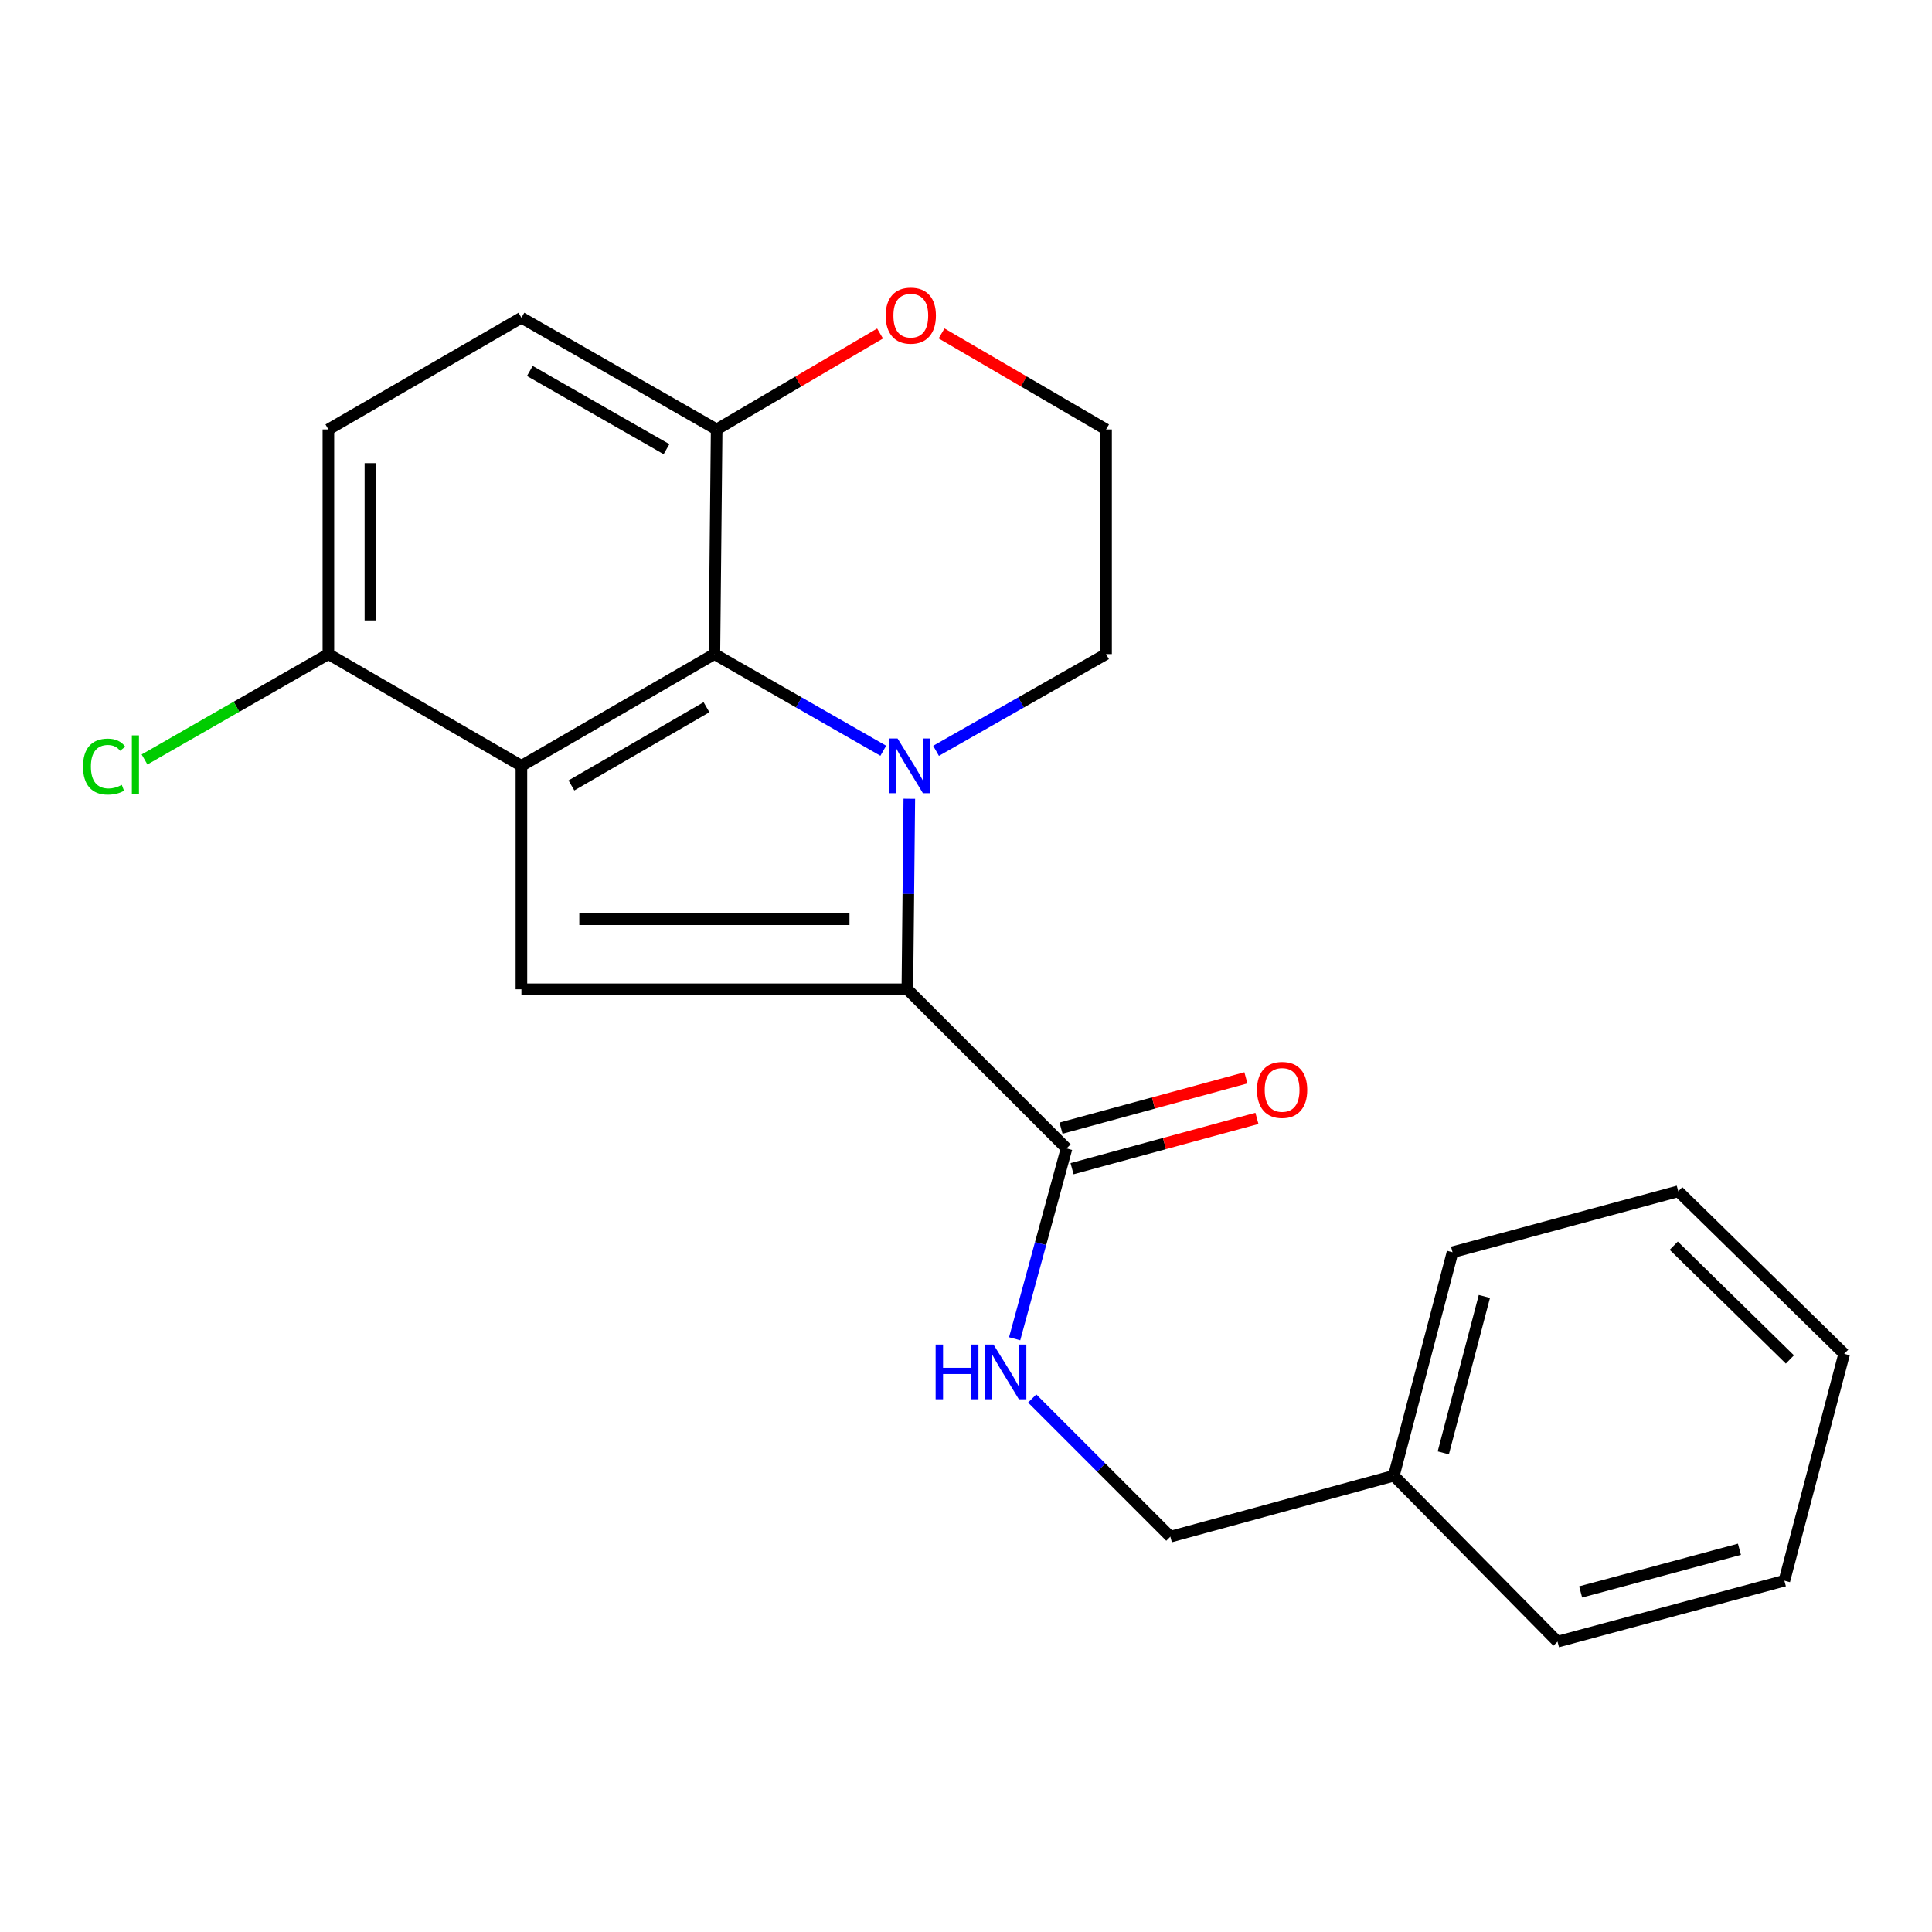 <?xml version='1.0' encoding='iso-8859-1'?>
<svg version='1.1' baseProfile='full'
              xmlns='http://www.w3.org/2000/svg'
                      xmlns:rdkit='http://www.rdkit.org/xml'
                      xmlns:xlink='http://www.w3.org/1999/xlink'
                  xml:space='preserve'
width='1000px' height='1000px' viewBox='0 0 1000 1000'>
<!-- END OF HEADER -->
<rect style='opacity:1.0;fill:#FFFFFF;stroke:none' width='1000' height='1000' x='0' y='0'> </rect>
<path class='bond-0' d='M 470.661,413.449 L 470.156,462.75' style='fill:none;fill-rule:evenodd;stroke:#0000FF;stroke-width:6px;stroke-linecap:butt;stroke-linejoin:miter;stroke-opacity:1' />
<path class='bond-0' d='M 470.156,462.75 L 469.651,512.051' style='fill:none;fill-rule:evenodd;stroke:#000000;stroke-width:6px;stroke-linecap:butt;stroke-linejoin:miter;stroke-opacity:1' />
<path class='bond-2' d='M 457.184,388.585 L 413.475,363.569' style='fill:none;fill-rule:evenodd;stroke:#0000FF;stroke-width:6px;stroke-linecap:butt;stroke-linejoin:miter;stroke-opacity:1' />
<path class='bond-2' d='M 413.475,363.569 L 369.767,338.553' style='fill:none;fill-rule:evenodd;stroke:#000000;stroke-width:6px;stroke-linecap:butt;stroke-linejoin:miter;stroke-opacity:1' />
<path class='bond-12' d='M 484.499,388.623 L 528.497,363.588' style='fill:none;fill-rule:evenodd;stroke:#0000FF;stroke-width:6px;stroke-linecap:butt;stroke-linejoin:miter;stroke-opacity:1' />
<path class='bond-12' d='M 528.497,363.588 L 572.495,338.553' style='fill:none;fill-rule:evenodd;stroke:#000000;stroke-width:6px;stroke-linecap:butt;stroke-linejoin:miter;stroke-opacity:1' />
<path class='bond-3' d='M 469.651,512.051 L 269.883,512.051' style='fill:none;fill-rule:evenodd;stroke:#000000;stroke-width:6px;stroke-linecap:butt;stroke-linejoin:miter;stroke-opacity:1' />
<path class='bond-3' d='M 439.686,475.8 L 299.848,475.8' style='fill:none;fill-rule:evenodd;stroke:#000000;stroke-width:6px;stroke-linecap:butt;stroke-linejoin:miter;stroke-opacity:1' />
<path class='bond-4' d='M 469.651,512.051 L 552.038,594.425' style='fill:none;fill-rule:evenodd;stroke:#000000;stroke-width:6px;stroke-linecap:butt;stroke-linejoin:miter;stroke-opacity:1' />
<path class='bond-1' d='M 269.883,396.398 L 369.767,338.553' style='fill:none;fill-rule:evenodd;stroke:#000000;stroke-width:6px;stroke-linecap:butt;stroke-linejoin:miter;stroke-opacity:1' />
<path class='bond-1' d='M 295.766,406.543 L 365.685,366.052' style='fill:none;fill-rule:evenodd;stroke:#000000;stroke-width:6px;stroke-linecap:butt;stroke-linejoin:miter;stroke-opacity:1' />
<path class='bond-5' d='M 269.883,396.398 L 169.975,338.553' style='fill:none;fill-rule:evenodd;stroke:#000000;stroke-width:6px;stroke-linecap:butt;stroke-linejoin:miter;stroke-opacity:1' />
<path class='bond-22' d='M 269.883,396.398 L 269.883,512.051' style='fill:none;fill-rule:evenodd;stroke:#000000;stroke-width:6px;stroke-linecap:butt;stroke-linejoin:miter;stroke-opacity:1' />
<path class='bond-6' d='M 369.767,338.553 L 370.939,222.284' style='fill:none;fill-rule:evenodd;stroke:#000000;stroke-width:6px;stroke-linecap:butt;stroke-linejoin:miter;stroke-opacity:1' />
<path class='bond-7' d='M 552.038,594.425 L 538.607,643.685' style='fill:none;fill-rule:evenodd;stroke:#000000;stroke-width:6px;stroke-linecap:butt;stroke-linejoin:miter;stroke-opacity:1' />
<path class='bond-7' d='M 538.607,643.685 L 525.177,692.945' style='fill:none;fill-rule:evenodd;stroke:#0000FF;stroke-width:6px;stroke-linecap:butt;stroke-linejoin:miter;stroke-opacity:1' />
<path class='bond-9' d='M 554.894,604.919 L 602.739,591.893' style='fill:none;fill-rule:evenodd;stroke:#000000;stroke-width:6px;stroke-linecap:butt;stroke-linejoin:miter;stroke-opacity:1' />
<path class='bond-9' d='M 602.739,591.893 L 650.584,578.867' style='fill:none;fill-rule:evenodd;stroke:#FF0000;stroke-width:6px;stroke-linecap:butt;stroke-linejoin:miter;stroke-opacity:1' />
<path class='bond-9' d='M 549.181,583.932 L 597.026,570.906' style='fill:none;fill-rule:evenodd;stroke:#000000;stroke-width:6px;stroke-linecap:butt;stroke-linejoin:miter;stroke-opacity:1' />
<path class='bond-9' d='M 597.026,570.906 L 644.87,557.88' style='fill:none;fill-rule:evenodd;stroke:#FF0000;stroke-width:6px;stroke-linecap:butt;stroke-linejoin:miter;stroke-opacity:1' />
<path class='bond-14' d='M 169.975,338.553 L 122.392,365.827' style='fill:none;fill-rule:evenodd;stroke:#000000;stroke-width:6px;stroke-linecap:butt;stroke-linejoin:miter;stroke-opacity:1' />
<path class='bond-14' d='M 122.392,365.827 L 74.81,393.101' style='fill:none;fill-rule:evenodd;stroke:#00CC00;stroke-width:6px;stroke-linecap:butt;stroke-linejoin:miter;stroke-opacity:1' />
<path class='bond-24' d='M 169.975,338.553 L 169.975,222.284' style='fill:none;fill-rule:evenodd;stroke:#000000;stroke-width:6px;stroke-linecap:butt;stroke-linejoin:miter;stroke-opacity:1' />
<path class='bond-24' d='M 191.726,321.113 L 191.726,239.724' style='fill:none;fill-rule:evenodd;stroke:#000000;stroke-width:6px;stroke-linecap:butt;stroke-linejoin:miter;stroke-opacity:1' />
<path class='bond-10' d='M 370.939,222.284 L 269.883,164.463' style='fill:none;fill-rule:evenodd;stroke:#000000;stroke-width:6px;stroke-linecap:butt;stroke-linejoin:miter;stroke-opacity:1' />
<path class='bond-10' d='M 344.979,232.49 L 274.24,192.015' style='fill:none;fill-rule:evenodd;stroke:#000000;stroke-width:6px;stroke-linecap:butt;stroke-linejoin:miter;stroke-opacity:1' />
<path class='bond-23' d='M 370.939,222.284 L 413.227,197.459' style='fill:none;fill-rule:evenodd;stroke:#000000;stroke-width:6px;stroke-linecap:butt;stroke-linejoin:miter;stroke-opacity:1' />
<path class='bond-23' d='M 413.227,197.459 L 455.514,172.633' style='fill:none;fill-rule:evenodd;stroke:#FF0000;stroke-width:6px;stroke-linecap:butt;stroke-linejoin:miter;stroke-opacity:1' />
<path class='bond-13' d='M 534.254,723.858 L 570.014,759.617' style='fill:none;fill-rule:evenodd;stroke:#0000FF;stroke-width:6px;stroke-linecap:butt;stroke-linejoin:miter;stroke-opacity:1' />
<path class='bond-13' d='M 570.014,759.617 L 605.774,795.377' style='fill:none;fill-rule:evenodd;stroke:#000000;stroke-width:6px;stroke-linecap:butt;stroke-linejoin:miter;stroke-opacity:1' />
<path class='bond-8' d='M 487.353,172.587 L 529.924,197.435' style='fill:none;fill-rule:evenodd;stroke:#FF0000;stroke-width:6px;stroke-linecap:butt;stroke-linejoin:miter;stroke-opacity:1' />
<path class='bond-8' d='M 529.924,197.435 L 572.495,222.284' style='fill:none;fill-rule:evenodd;stroke:#000000;stroke-width:6px;stroke-linecap:butt;stroke-linejoin:miter;stroke-opacity:1' />
<path class='bond-11' d='M 269.883,164.463 L 169.975,222.284' style='fill:none;fill-rule:evenodd;stroke:#000000;stroke-width:6px;stroke-linecap:butt;stroke-linejoin:miter;stroke-opacity:1' />
<path class='bond-15' d='M 572.495,338.553 L 572.495,222.284' style='fill:none;fill-rule:evenodd;stroke:#000000;stroke-width:6px;stroke-linecap:butt;stroke-linejoin:miter;stroke-opacity:1' />
<path class='bond-16' d='M 605.774,795.377 L 721.451,763.827' style='fill:none;fill-rule:evenodd;stroke:#000000;stroke-width:6px;stroke-linecap:butt;stroke-linejoin:miter;stroke-opacity:1' />
<path class='bond-17' d='M 721.451,763.827 L 751.829,648.162' style='fill:none;fill-rule:evenodd;stroke:#000000;stroke-width:6px;stroke-linecap:butt;stroke-linejoin:miter;stroke-opacity:1' />
<path class='bond-17' d='M 747.045,752.002 L 768.31,671.037' style='fill:none;fill-rule:evenodd;stroke:#000000;stroke-width:6px;stroke-linecap:butt;stroke-linejoin:miter;stroke-opacity:1' />
<path class='bond-18' d='M 721.451,763.827 L 806.17,849.718' style='fill:none;fill-rule:evenodd;stroke:#000000;stroke-width:6px;stroke-linecap:butt;stroke-linejoin:miter;stroke-opacity:1' />
<path class='bond-19' d='M 751.829,648.162 L 868.667,616.611' style='fill:none;fill-rule:evenodd;stroke:#000000;stroke-width:6px;stroke-linecap:butt;stroke-linejoin:miter;stroke-opacity:1' />
<path class='bond-20' d='M 806.17,849.718 L 923.587,818.167' style='fill:none;fill-rule:evenodd;stroke:#000000;stroke-width:6px;stroke-linecap:butt;stroke-linejoin:miter;stroke-opacity:1' />
<path class='bond-20' d='M 818.138,823.98 L 900.33,801.894' style='fill:none;fill-rule:evenodd;stroke:#000000;stroke-width:6px;stroke-linecap:butt;stroke-linejoin:miter;stroke-opacity:1' />
<path class='bond-25' d='M 868.667,616.611 L 954.545,700.738' style='fill:none;fill-rule:evenodd;stroke:#000000;stroke-width:6px;stroke-linecap:butt;stroke-linejoin:miter;stroke-opacity:1' />
<path class='bond-25' d='M 866.328,644.768 L 926.443,703.656' style='fill:none;fill-rule:evenodd;stroke:#000000;stroke-width:6px;stroke-linecap:butt;stroke-linejoin:miter;stroke-opacity:1' />
<path class='bond-21' d='M 923.587,818.167 L 954.545,700.738' style='fill:none;fill-rule:evenodd;stroke:#000000;stroke-width:6px;stroke-linecap:butt;stroke-linejoin:miter;stroke-opacity:1' />
<path  class='atom-0' d='M 464.575 382.238
L 473.855 397.238
Q 474.775 398.718, 476.255 401.398
Q 477.735 404.078, 477.815 404.238
L 477.815 382.238
L 481.575 382.238
L 481.575 410.558
L 477.695 410.558
L 467.735 394.158
Q 466.575 392.238, 465.335 390.038
Q 464.135 387.838, 463.775 387.158
L 463.775 410.558
L 460.095 410.558
L 460.095 382.238
L 464.575 382.238
' fill='#0000FF'/>
<path  class='atom-8' d='M 484.279 695.943
L 488.119 695.943
L 488.119 707.983
L 502.599 707.983
L 502.599 695.943
L 506.439 695.943
L 506.439 724.263
L 502.599 724.263
L 502.599 711.183
L 488.119 711.183
L 488.119 724.263
L 484.279 724.263
L 484.279 695.943
' fill='#0000FF'/>
<path  class='atom-8' d='M 514.239 695.943
L 523.519 710.943
Q 524.439 712.423, 525.919 715.103
Q 527.399 717.783, 527.479 717.943
L 527.479 695.943
L 531.239 695.943
L 531.239 724.263
L 527.359 724.263
L 517.399 707.863
Q 516.239 705.943, 514.999 703.743
Q 513.799 701.543, 513.439 700.863
L 513.439 724.263
L 509.759 724.263
L 509.759 695.943
L 514.239 695.943
' fill='#0000FF'/>
<path  class='atom-9' d='M 458.427 163.371
Q 458.427 156.571, 461.787 152.771
Q 465.147 148.971, 471.427 148.971
Q 477.707 148.971, 481.067 152.771
Q 484.427 156.571, 484.427 163.371
Q 484.427 170.251, 481.027 174.171
Q 477.627 178.051, 471.427 178.051
Q 465.187 178.051, 461.787 174.171
Q 458.427 170.291, 458.427 163.371
M 471.427 174.851
Q 475.747 174.851, 478.067 171.971
Q 480.427 169.051, 480.427 163.371
Q 480.427 157.811, 478.067 155.011
Q 475.747 152.171, 471.427 152.171
Q 467.107 152.171, 464.747 154.971
Q 462.427 157.771, 462.427 163.371
Q 462.427 169.091, 464.747 171.971
Q 467.107 174.851, 471.427 174.851
' fill='#FF0000'/>
<path  class='atom-10' d='M 650.618 564.127
Q 650.618 557.327, 653.978 553.527
Q 657.338 549.727, 663.618 549.727
Q 669.898 549.727, 673.258 553.527
Q 676.618 557.327, 676.618 564.127
Q 676.618 571.007, 673.218 574.927
Q 669.818 578.807, 663.618 578.807
Q 657.378 578.807, 653.978 574.927
Q 650.618 571.047, 650.618 564.127
M 663.618 575.607
Q 667.938 575.607, 670.258 572.727
Q 672.618 569.807, 672.618 564.127
Q 672.618 558.567, 670.258 555.767
Q 667.938 552.927, 663.618 552.927
Q 659.298 552.927, 656.938 555.727
Q 654.618 558.527, 654.618 564.127
Q 654.618 569.847, 656.938 572.727
Q 659.298 575.607, 663.618 575.607
' fill='#FF0000'/>
<path  class='atom-15' d='M 42.971 396.786
Q 42.971 389.746, 46.251 386.066
Q 49.571 382.346, 55.851 382.346
Q 61.691 382.346, 64.811 386.466
L 62.171 388.626
Q 59.891 385.626, 55.851 385.626
Q 51.571 385.626, 49.291 388.506
Q 47.051 391.346, 47.051 396.786
Q 47.051 402.386, 49.371 405.266
Q 51.731 408.146, 56.291 408.146
Q 59.411 408.146, 63.051 406.266
L 64.171 409.266
Q 62.691 410.226, 60.451 410.786
Q 58.211 411.346, 55.731 411.346
Q 49.571 411.346, 46.251 407.586
Q 42.971 403.826, 42.971 396.786
' fill='#00CC00'/>
<path  class='atom-15' d='M 68.251 380.626
L 71.931 380.626
L 71.931 410.986
L 68.251 410.986
L 68.251 380.626
' fill='#00CC00'/>
</svg>
